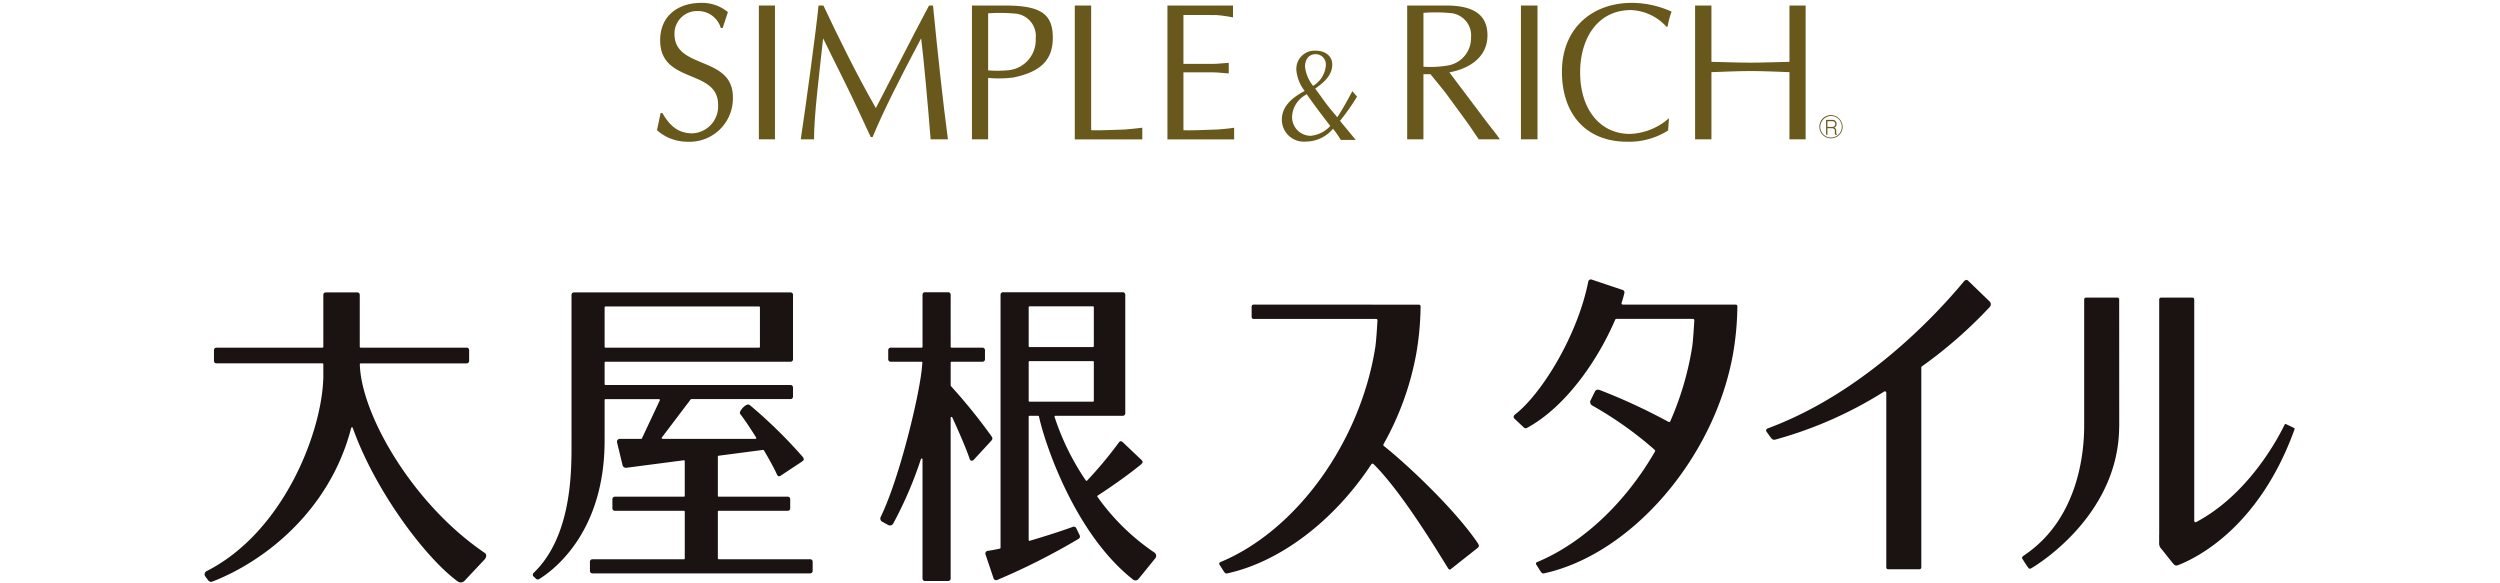 <?xml version="1.0" encoding="UTF-8"?> <svg xmlns="http://www.w3.org/2000/svg" xmlns:xlink="http://www.w3.org/1999/xlink" width="330" height="77" viewBox="0 0 330 77"><rect x="0" y="0" width="330" height="77" fill="#808080" stroke="none"/><defs><clipPath id="a"><rect width="275.889" height="40" fill="none"></rect></clipPath><clipPath id="b"><rect width="156.506" height="18.329" transform="translate(0 0)" fill="none"></rect></clipPath><clipPath id="d"><rect width="330" height="77"></rect></clipPath></defs><g id="c" clip-path="url(#d)"><rect width="330" height="77" fill="#fff"></rect><g transform="translate(-535.025 -690.622)"><g transform="translate(562.026 727.506)"><g transform="translate(0 0)" clip-path="url(#a)"><path d="M94.35,14.734a.189.189,0,0,1,.089.024.183.183,0,0,1,.092.157V37.98a.245.245,0,0,0,.244.244h4.135a.245.245,0,0,0,.244-.244V11.587a.182.182,0,0,1,.073-.144,59.261,59.261,0,0,0,8.938-7.819A.529.529,0,0,0,108.2,2.9L105.389.184a.427.427,0,0,0-.286-.16h-.01a.589.589,0,0,0-.362.254C101.225,4.5,91.7,14.849,78.969,19.594a.474.474,0,0,0-.288.2.338.338,0,0,0,.039.262l.493.689c.228.3.369.448.689.354A53.4,53.4,0,0,0,94.256,14.76a.177.177,0,0,1,.094-.026" transform="translate(127.458 0.038)" fill="#1a1311"></path><path d="M104.148.916h-4.135a.246.246,0,0,0-.246.246v16.7c0,3.545-.773,12.307-7.952,17.092-.147.1-.3.254-.244.367.1.189.629,1.006.773,1.192s.2.252.427.136c.113-.055,11.513-6.606,11.615-18.63a.2.2,0,0,1,.008-.055l-.005-16.806a.245.245,0,0,0-.241-.246" transform="translate(148.343 1.483)" fill="#1a1311"></path><path d="M116.237,18.11h0c-.3-.16-.825-.4-1.009-.482a.3.3,0,0,0-.136-.039,1.605,1.605,0,0,0-.086.16l-.079.152c-1.025,2.07-4.892,9.1-11.56,12.642a.187.187,0,0,1-.178,0,.18.18,0,0,1-.086-.155V1.162a.245.245,0,0,0-.244-.246H98.724a.249.249,0,0,0-.246.246V32.18a.285.285,0,0,1-.01.063l.005,1.006a1.028,1.028,0,0,0,.27.812c.2.238.542.671.857,1.072.2.257.4.5.537.673.356.443.477.563.833.424,2.413-.925,10.651-4.942,15.323-17.791.086-.241.092-.252-.055-.33" transform="translate(159.536 1.483)" fill="#1a1311"></path><path d="M77.055,14.556a.43.43,0,0,0-.385.259L76.1,15.976a.422.422,0,0,0-.029.346.546.546,0,0,0,.233.314,48.433,48.433,0,0,1,8.261,5.859.184.184,0,0,1,.039.228c-3.917,6.794-9.585,12.111-15.551,14.587-.189.1-.189.194-.11.343l.5.791c.013.016.037.05.06.086.134.2.231.317.44.275C81.52,36.285,92.491,23.533,94.917,9.774a38.275,38.275,0,0,0,.561-6.013l.008-.181,0-.026-.008-.037a.216.216,0,0,0-.215-.191H80.367a.182.182,0,0,1-.144-.073A.18.18,0,0,1,80.2,3.09c.173-.537.293-.964.369-1.307a.331.331,0,0,0-.231-.39L76.23.014a.314.314,0,0,0-.259.034A.359.359,0,0,0,75.8.289c-1.415,7.124-6.157,14.838-9.7,17.571a.375.375,0,0,0-.149.257.318.318,0,0,0,.076.238l1.234,1.158a.348.348,0,0,0,.43.1c5.329-2.89,9.517-9.278,11.66-14.291a.183.183,0,0,1,.165-.11h10.1a.184.184,0,0,1,.181.191c-.058,1-.17,2.8-.293,3.579a39.95,39.95,0,0,1-2.874,9.734.169.169,0,0,1-.107.1.165.165,0,0,1-.144-.016,77.116,77.116,0,0,0-9.037-4.187.846.846,0,0,0-.28-.058" transform="translate(106.851 -0.002)" fill="#1a1311"></path><path d="M55.647,1.269a.245.245,0,0,0-.246.244v1.4a.244.244,0,0,0,.246.244H71.83a.179.179,0,0,1,.131.058.181.181,0,0,1,.05.134c-.071,1.229-.178,2.848-.293,3.579-1.989,12.509-10.394,24.156-20.443,28.33-.189.1-.189.194-.113.343l.5.789c.013.016.037.05.06.086.134.2.231.322.44.275,6.97-1.517,14.089-6.9,19.044-14.408a.178.178,0,0,1,.131-.079.173.173,0,0,1,.147.05c3.422,3.349,7.9,10.6,9.582,13.334l.254.409a.354.354,0,0,0,.212.186.23.23,0,0,0,.176-.073l3.535-2.793c.121-.089.231-.228.058-.55-2.935-4.376-9.163-10.282-12.449-12.9a.18.18,0,0,1-.045-.228A38.325,38.325,0,0,0,77.135,7.72,38.556,38.556,0,0,0,77.7,1.707l.008-.2a.242.242,0,0,1-.01-.06.217.217,0,0,0-.217-.173Z" transform="translate(82.815 2.055)" fill="#1a1311"></path><path d="M19.465,18.461a.109.109,0,0,1,.1.076C22.452,26.7,29.05,35.6,33.407,38.8a.681.681,0,0,0,.925-.092l2.62-2.788a.776.776,0,0,0,.228-.571.468.468,0,0,0-.22-.325c-9.493-6.438-16.3-18.281-16.465-24.884a.117.117,0,0,1,.031-.081.115.115,0,0,1,.081-.034H34.6a.324.324,0,0,0,.325-.322V8.271a.324.324,0,0,0-.325-.322h-14a.114.114,0,0,1-.113-.113V.976a.324.324,0,0,0-.325-.322H16a.324.324,0,0,0-.322.322v6.86a.114.114,0,0,1-.113.113h-14a.324.324,0,0,0-.322.322V9.7a.324.324,0,0,0,.322.322h14a.112.112,0,0,1,.113.113v1.918a.171.171,0,0,1-.01.047c-.252,7.211-5.316,20.233-15.4,25.348a.477.477,0,0,0-.249.314.451.451,0,0,0,.076.377l.383.524a.482.482,0,0,0,.561.16C8.067,36.1,16.578,29.34,19.355,18.545a.115.115,0,0,1,.1-.084h.005" transform="translate(0 1.058)" fill="#1a1311"></path><path d="M21.646,19.31V20.8c0,3.613,0,12.074-4.991,16.871a.385.385,0,0,0-.118.262.257.257,0,0,0,.076.191l.328.312a.348.348,0,0,0,.482.029c2.018-1.258,8.592-6.288,8.592-18.25V19.3a.117.117,0,0,1-.01-.052l.01-.039V14.855a.116.116,0,0,1,.115-.113H33.2a.117.117,0,0,1,.1.162L30.94,19.923a.117.117,0,0,1-.1.066H28.024a.376.376,0,0,0-.367.469l.728,3.005a.454.454,0,0,0,.5.341l7.58-.99a.11.11,0,0,1,.089.026.107.107,0,0,1,.039.084v4.585a.114.114,0,0,1-.113.113H27.366a.323.323,0,0,0-.325.322v1.216a.323.323,0,0,0,.325.322h9.116a.112.112,0,0,1,.113.113V35.77a.112.112,0,0,1-.113.113H24.4a.324.324,0,0,0-.322.322v1.216a.324.324,0,0,0,.322.322H53.152a.323.323,0,0,0,.325-.322V36.2a.323.323,0,0,0-.325-.322H41.078a.112.112,0,0,1-.115-.113V29.594a.112.112,0,0,1,.115-.113h9.116a.322.322,0,0,0,.32-.322V27.943a.322.322,0,0,0-.32-.322H41.078a.114.114,0,0,1-.115-.113V22.323a.113.113,0,0,1,.1-.11l5.869-.768a.11.11,0,0,1,.11.055c.519.878,1.229,2.125,1.664,3.068.089.21.173.322.267.351a.4.4,0,0,0,.322-.1l2.749-1.816c.168-.115.246-.2.262-.293a.666.666,0,0,0-.217-.43,63.437,63.437,0,0,0-6.933-6.771c-.233-.126-.5-.021-.865.346-.28.286-.527.66-.372.857.456.571,1.239,1.729,2.1,3.1a.12.12,0,0,1,0,.115.11.11,0,0,1-.1.058H33.663a.109.109,0,0,1-.1-.063.113.113,0,0,1,.01-.118l3.8-5.02a.118.118,0,0,1,.089-.045h13.1a.322.322,0,0,0,.32-.322V13.2a.323.323,0,0,0-.32-.322H26.13a.114.114,0,0,1-.115-.113V9.922a.114.114,0,0,1,.115-.113h20.7l.024,0h3.71a.322.322,0,0,0,.32-.322V.976a.322.322,0,0,0-.32-.322H21.971a.323.323,0,0,0-.325.322V19.21l.008.037a.105.105,0,0,1-.008.063M46.407,7.949H26.13a.114.114,0,0,1-.115-.113V2.627a.116.116,0,0,1,.115-.113H46.407a.113.113,0,0,1,.11.113V7.836a.111.111,0,0,1-.11.113" transform="translate(26.793 1.058)" fill="#1a1311"></path><path d="M48.717,19.656a73.125,73.125,0,0,0-5.356-6.621.1.1,0,0,1-.031-.076V9.935a.112.112,0,0,1,.113-.113h4.093a.322.322,0,0,0,.322-.322V8.284a.322.322,0,0,0-.322-.322H43.442a.114.114,0,0,1-.113-.113V.968a.322.322,0,0,0-.322-.322H39.937a.322.322,0,0,0-.322.322V7.849a.114.114,0,0,1-.113.113h-4.09a.324.324,0,0,0-.325.322V9.5a.324.324,0,0,0,.325.322h4.072a.113.113,0,0,1,.084.037.116.116,0,0,1,.029.086l-.058.6c-.293,3.508-2.94,14.629-5.445,19.756a.487.487,0,0,0,.186.631l.778.424a.49.49,0,0,0,.676-.157A51.337,51.337,0,0,0,39.4,22.671a.113.113,0,0,1,.1-.076l.018,0a.11.11,0,0,1,.094.11v15.74a.322.322,0,0,0,.322.322h3.071a.322.322,0,0,0,.322-.322V17.219a.113.113,0,0,1,.215-.047c1.027,2.225,1.884,4.266,2.24,5.324.066.215.141.338.233.377a.392.392,0,0,0,.309-.055l2.3-2.494c.212-.244.309-.354.089-.668" transform="translate(55.158 1.045)" fill="#1a1311"></path><path d="M61.629,34.994a29.41,29.41,0,0,1-7.5-7.342.111.111,0,0,1-.021-.086.116.116,0,0,1,.05-.076c2.078-1.349,4.187-2.861,5.641-4.046.191-.152.288-.278.291-.385,0-.092-.058-.191-.21-.333l-2.39-2.269a.428.428,0,0,0-.3-.149c-.1.013-.2.11-.328.3a53.538,53.538,0,0,1-4.093,4.9.113.113,0,0,1-.176-.016A33.325,33.325,0,0,1,48.468,17.1a.113.113,0,0,1,.018-.1.118.118,0,0,1,.089-.045h8.906a.322.322,0,0,0,.322-.322V.989a.329.329,0,0,0-.322-.343H41.66a.326.326,0,0,0-.322.325V34.378a.114.114,0,0,1-.089.11c-.647.141-1.169.238-1.6.293a.378.378,0,0,0-.259.165.362.362,0,0,0-.037.307l1.066,3.157a.355.355,0,0,0,.186.212.345.345,0,0,0,.27.013,88.414,88.414,0,0,0,10.787-5.45.352.352,0,0,0,.121-.453l-.445-.933a.362.362,0,0,0-.451-.186c-1.111.414-3.425,1.179-5.691,1.839a.1.1,0,0,1-.1-.016.115.115,0,0,1-.045-.092V17.067a.112.112,0,0,1,.115-.113H46.3a.11.11,0,0,1,.11.089c.8,3.694,4.8,15.582,12.454,21.556a.509.509,0,0,0,.689-.11l2.214-2.728a.5.5,0,0,0,.107-.409.51.51,0,0,0-.246-.359M45.053,2.622a.112.112,0,0,1,.115-.113H53.54a.112.112,0,0,1,.113.113V7.768a.112.112,0,0,1-.113.113H45.169a.112.112,0,0,1-.115-.113Zm.115,12.472a.112.112,0,0,1-.115-.113V9.853a.114.114,0,0,1,.115-.113H53.54a.113.113,0,0,1,.113.113v5.128a.112.112,0,0,1-.113.113Z" transform="translate(63.732 1.045)" fill="#1a1311"></path></g></g><g transform="translate(621.747 691)"><g clip-path="url(#b)"><path d="M92.406,12.375a27.691,27.691,0,0,1-2.249,3.2l2.085,2.52H90.265a12.631,12.631,0,0,0-1.032-1.478,4.686,4.686,0,0,1-3.584,1.693,2.9,2.9,0,0,1-3.166-2.906c0-1.735,1.355-2.9,2.919-3.721l.092-.057A5.2,5.2,0,0,1,84.4,8.892,2.408,2.408,0,0,1,86.936,6.31c1.231,0,2.2.672,2.2,1.822,0,1.491-1.194,2.435-2.249,3.185.674.9,1.311,1.852,2.045,2.747L89.8,15.1c.687-1.038,1.423-2.376,1.986-3.449ZM88.289,8.253a1.353,1.353,0,0,0-1.317-1.482c-.979,0-1.433.751-1.433,1.65a4.878,4.878,0,0,0,1.067,2.532,3.444,3.444,0,0,0,1.683-2.7m-2.64,3.885a3.43,3.43,0,0,0-1.811,2.848,2.457,2.457,0,0,0,2.438,2.562,4,4,0,0,0,2.6-1.3c-1.045-1.349-2.107-2.745-3.112-4.192a.773.773,0,0,0-.12.086" fill="#68581b"></path><path d="M8.668,3.322H8.426A3.133,3.133,0,0,0,5.4,1.08a2.976,2.976,0,0,0-3.09,3.044c0,4.7,7.708,2.818,7.708,8.323a5.721,5.721,0,0,1-6.033,5.882A6.006,6.006,0,0,1,0,16.811L.481,14.54H.709c.939,1.632,2.05,2.684,3.967,2.684a3.561,3.561,0,0,0,3.391-3.771c0-4.8-7.648-2.692-7.648-8.508C.419,1.6,2.908,0,5.842,0A5.309,5.309,0,0,1,9.36,1.22Z" fill="#68581b"></path><rect width="2.126" height="17.66" transform="translate(13.448 0.352)" fill="#68581b"></rect><path d="M36.121,18.012c-.413-5.179-.927-10.755-1.254-13.332-2.832,5.345-4.932,9.494-6.407,13.033h-.247l-1.35-2.91C25.3,11.4,23.567,8.055,21.931,4.68c-.547,5.054-1.2,10.154-1.2,13.332H18.978c.641-4.169,2.094-14.926,2.346-17.66h.645c1.942,4.118,4.305,8.959,6.923,13.538,2.3-4.411,4.546-8.907,7.02-13.538h.522c.629,6.379,1.311,12.723,1.969,17.66Z" fill="#68581b"></path><path d="M41.574,18.012V.351h4.363c4.73,0,6.311,1.12,6.311,4.242S50.454,9.145,47,9.86a15.988,15.988,0,0,1-3.29.051v8.1Zm2.138-9.1a15.271,15.271,0,0,0,2.425,0A4.007,4.007,0,0,0,49.991,4.7a2.966,2.966,0,0,0-2.764-3.288,22.276,22.276,0,0,0-3.515-.031Z" fill="#68581b"></path><path d="M64.061,18.02H55.15V.351h2.16v16.46c1.463.049,2.929-.062,4.409-.09.789-.059,1.546-.152,2.342-.24Z" fill="#68581b"></path><path d="M76.184,18.02H67.378V.351h8.656V1.92a18.607,18.607,0,0,0-2.19-.31L71.383,1.6H69.491V8.055H73.3c.746,0,1.439-.1,2.172-.133V9.311c-.733-.041-1.426-.138-2.172-.138H69.491v7.638c1.516.049,3-.062,4.456-.09.735-.059,1.5-.119,2.237-.24Z" fill="#68581b"></path><path d="M108.474,18.012c-.556-.788-1.021-1.531-1.534-2.243l-2.893-3.956-1.948-2.4h-.927v8.6H99.027V.351h5.166c3.754,0,5.43,1.339,5.43,3.939,0,2.981-2.54,4.433-5.028,4.883l5.064,6.728,1.151,1.468.449.643Zm-7.3-9.582a13.9,13.9,0,0,0,3.154-.151,3.67,3.67,0,0,0,3.127-3.686,2.954,2.954,0,0,0-2.688-3.241,20.524,20.524,0,0,0-3.593-.033Z" fill="#68581b"></path><rect width="2.186" height="17.66" transform="translate(114.041 0.352)" fill="#68581b"></rect><path d="M133.471,16.842a9.569,9.569,0,0,1-5.417,1.487c-5.363,0-8.6-3.579-8.6-9.242,0-5.8,4.065-9.087,9.226-9.087a12.7,12.7,0,0,1,5.246,1.16,11.491,11.491,0,0,0-.527,1.976l-.138.029A6.647,6.647,0,0,0,128.571.951c-4.49,0-6.715,3.848-6.715,8.222,0,4.959,2.695,8.125,6.557,8.125a8.2,8.2,0,0,0,5.171-2.073Z" fill="#68581b"></path><path d="M149.486,18.012V9.145C147.739,9.088,146.049,9,144.35,9c-1.714,0-3.4.09-5.163.147v8.867h-2.156V.352h2.156v7.43c1.763.034,3.456.111,5.163.111s3.389-.077,5.136-.111V.352h2.135v17.66Z" fill="#68581b"></path><path d="M156.506,16.432a1.536,1.536,0,1,1-1.533-1.62,1.577,1.577,0,0,1,1.533,1.62m-2.953,0a1.422,1.422,0,1,0,1.42-1.5,1.464,1.464,0,0,0-1.42,1.5m1.6-.984a.5.5,0,0,1,.55.529.481.481,0,0,1-.317.5c.145.052.268.124.268.421v.116c0,.256.046.3.1.356v.047h-.21a.6.6,0,0,1-.065-.362V16.9c0-.294-.223-.355-.391-.355h-.592v.871h-.175V15.448Zm-.657.174v.752h.647a.365.365,0,0,0,.388-.4c0-.328-.275-.355-.417-.355Z" fill="#68581b"></path></g></g></g></g></svg> 
